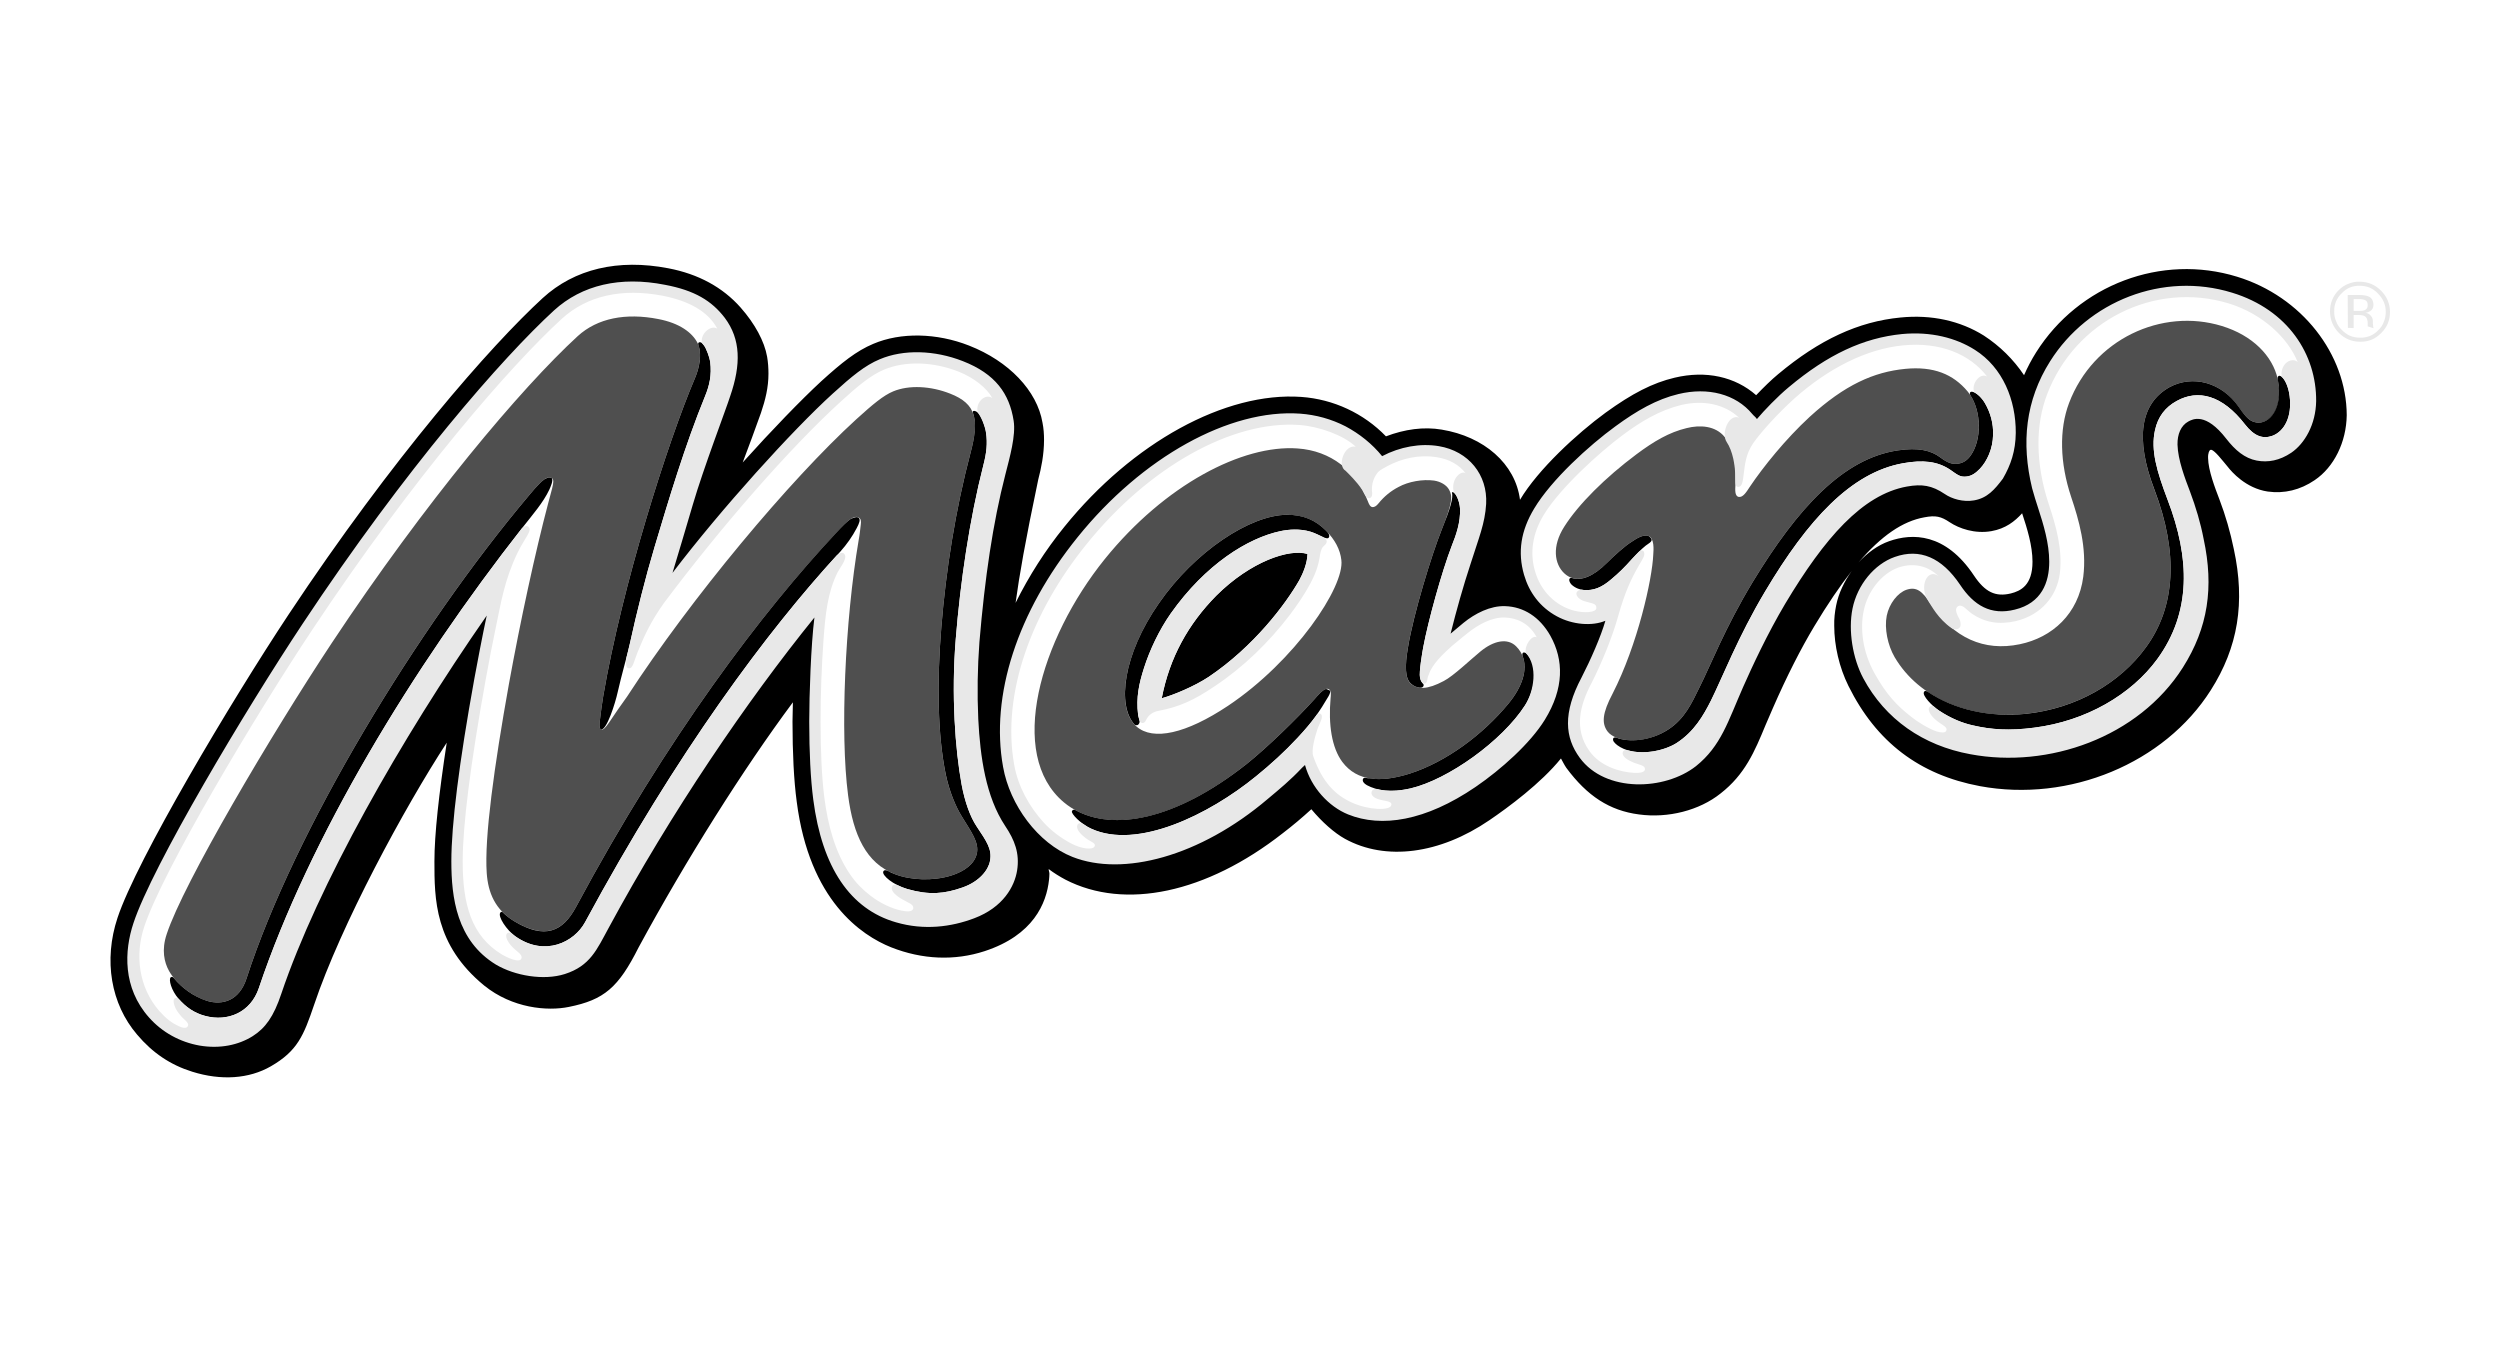 <svg width="130" height="70" viewBox="0 0 130 70" fill="none" xmlns="http://www.w3.org/2000/svg" xmlns:xlink="http://www.w3.org/1999/xlink">
	<desc>
			Created with Pixso.
	</desc>
	<defs>
		<clipPath id="clip2_480">
			<rect id="svgexport-22" width="130" height="70" fill="white" fill-opacity="0"/>
		</clipPath>
	</defs>
	<g clip-path="url(#clip2_480)">
		<path id="path" d="M118.46 19.82C118.46 19.78 118.45 19.74 118.44 19.7C118.17 18.51 117.14 17.44 115.53 16.95C112.42 16 108.85 17.63 107.59 20.96C107.07 22.34 107.11 24.07 107.7 25.84C108.1 27.03 108.52 28.47 108.33 29.99C108.08 31.92 106.72 33.15 105.03 33.5C103.16 33.89 101.58 33.17 100.4 31.41C99.96 30.74 99.66 30.49 99.13 30.67C98.68 30.83 98.24 31.38 98.11 32.02C97.98 32.68 98.16 33.55 98.52 34.17C99.8 36.35 102.49 37.41 105.33 37.12C107.98 36.84 110.25 35.51 111.59 33.66C113.14 31.54 113.28 28.75 112.03 25.47C111.01 22.79 111.3 20.98 112.82 20.13C114.01 19.49 115.52 19.86 116.42 21.18C116.82 21.75 117.02 21.92 117.34 21.97C117.98 22.07 118.74 21.33 118.46 19.82ZM81.34 27.39C80.69 28.41 80.83 29.33 81.34 29.81C81.88 30.32 82.66 30.17 83.56 29.27C83.92 28.91 84.49 28.39 84.85 28.17C85.06 28.03 85.44 27.77 85.72 27.87C86.03 27.99 85.99 28.58 85.97 28.83C85.92 30.12 85.15 33.54 83.86 36.06C83.31 37.1 83.29 37.61 83.58 38.02C84.02 38.63 85.57 38.71 86.74 37.94C87.61 37.38 87.98 36.54 88.36 35.77C88.94 34.63 89.68 32.68 91.15 30.25C93.48 26.42 95.84 23.84 98.69 23.42C99.74 23.26 100.41 23.42 100.89 23.78C101.26 24.06 101.51 24.16 101.83 24.11C102.11 24.07 102.31 23.92 102.48 23.68C103.1 22.79 103.02 21.2 102.32 20.36C101.56 19.45 100.54 19.04 99.08 19.18C97.44 19.34 95.93 20.01 94.11 21.67C92.84 22.84 91.68 24.29 91 25.3C90.8 25.61 90.63 25.87 90.42 25.84C90.2 25.81 90.23 25.46 90.24 25.23C90.29 24.24 90.18 23.32 89.68 22.72C89.2 22.13 88.39 22.09 87.71 22.26C86.79 22.48 86 22.95 85.1 23.62C83.48 24.83 82.08 26.22 81.34 27.39ZM69.8 39.62C70.58 40.66 71.85 40.69 73.3 40.23C75.2 39.62 77.1 38.21 78.43 36.6C79.33 35.51 79.59 34.36 78.84 33.61C78.39 33.16 77.67 33.31 76.98 33.88C76.49 34.28 75.57 35.16 75.08 35.41C74.22 35.87 73.71 35.86 73.36 35.55C73.07 35.29 73.04 34.66 73.22 33.63C73.5 31.94 74.44 28.86 74.97 27.54C75.55 26.1 75.53 25.79 75.35 25.46C75.21 25.21 74.9 25.04 74.57 24.99C73.98 24.91 73.24 25.04 72.73 25.32C72.32 25.53 71.97 25.82 71.68 26.18C71.57 26.32 71.46 26.38 71.36 26.37C71.24 26.35 71.18 26.2 71.13 26.07C70.52 24.48 69.2 23.44 67.48 23.32C64.61 23.11 60.57 25.21 57.45 29.07C54.08 33.25 52.35 39.23 55.32 41.72C57.21 43.3 60.69 43 64.81 39.74C65.9 38.87 67.45 37.36 68.36 36.35C68.57 36.12 68.91 35.68 69.13 35.86C69.24 35.95 69.2 36.19 69.19 36.31C69.07 37.68 69.25 38.88 69.8 39.62ZM59.1 37.78C58.04 36.86 58.35 34.14 60.25 31.39C62.13 28.66 65.03 26.78 66.91 26.77C67.75 26.77 68.41 27.04 68.96 27.6C69.41 28.06 69.69 28.57 69.75 29.12C69.93 30.51 67.33 34.38 63.86 36.7C61.67 38.16 59.96 38.53 59.1 37.78ZM49.18 40.28C48.76 38.22 48.71 35.52 48.95 32.61C49.19 29.65 49.69 26.48 50.47 23.54C50.93 21.82 50.77 21 49.41 20.47C48.4 20.07 47.27 20.01 46.45 20.35C45.94 20.56 45.39 21.02 44.53 21.8C41.08 24.95 35.95 31.08 32.61 36.22C32.28 36.67 31.97 37.13 31.66 37.59C31.5 37.82 31.37 37.96 31.28 37.94C31.16 37.92 31.16 37.71 31.2 37.41C31.26 36.92 31.29 36.68 31.37 36.19C32.35 30.47 34.71 23.01 36.14 19.66C36.41 19.03 36.5 18.3 36.28 17.85C36 17.29 35.33 16.8 34.23 16.59C32.54 16.26 31.07 16.54 30.04 17.48C27.1 20.18 22.12 26.09 17.25 33.44C14.1 38.2 9.53 45.94 8.67 48.57C8.39 49.4 8.54 50.04 8.79 50.49C9.18 51.18 9.95 51.79 10.75 52.04C11.59 52.3 12.45 52.02 12.82 50.88C15.32 43.16 21.71 32.64 27.5 25.77C27.75 25.47 27.87 25.33 28.07 25.13C28.3 24.9 28.51 24.76 28.69 24.86C28.81 24.92 28.78 25.12 28.71 25.4C28.61 25.8 28.61 25.76 28.5 26.19C27.84 28.69 27.06 32.28 26.46 35.59C25.7 39.83 25.18 43.58 25.31 45.4C25.38 46.42 25.75 47.31 26.75 47.91C28.34 48.85 29.26 48.45 29.95 47.17C34.72 38.27 39.66 31.79 43.47 27.73C43.83 27.32 44.03 27.14 44.2 27.01C44.41 26.87 44.55 26.85 44.65 26.91C44.76 26.97 44.79 27.08 44.76 27.28C44.71 27.67 44.72 27.71 44.65 28.09C43.94 32.27 43.68 38.14 44.1 41.35C44.37 43.44 45.05 44.88 46.52 45.45C47.36 45.78 48.52 45.82 49.46 45.53C50.16 45.31 50.66 44.93 50.79 44.41C50.94 43.82 50.49 43.24 50.01 42.45C49.69 41.93 49.37 41.16 49.18 40.28Z" fill="#4F4F4F" fill-opacity="1" fill-rule="evenodd"/>
		<path id="path" d="M28.56 25.47C28.62 25.34 28.79 24.97 28.69 24.86C28.63 24.83 28.55 24.82 28.49 24.84C28.42 24.86 28.36 24.9 28.3 24.93C28.22 24.99 28.14 25.06 28.07 25.13C27.87 25.33 27.75 25.47 27.5 25.77C21.71 32.64 15.32 43.16 12.82 50.88C12.45 52.02 11.59 52.3 10.75 52.04C10.08 51.82 9.48 51.4 9.03 50.85C8.98 50.8 8.94 50.78 8.88 50.82C8.75 50.92 8.91 51.51 9.29 51.94C9.66 52.36 10.09 52.68 10.69 52.83C11.84 53.13 13.03 52.65 13.46 51.38C16.1 43.54 21.48 34.68 27.19 27.41C27.69 26.77 28.25 26.13 28.56 25.47ZM69.17 35.92C69.12 35.9 68.99 35.82 68.94 35.83C68.75 35.89 68.51 36.18 68.36 36.35C67.45 37.36 65.9 38.87 64.81 39.74C61.08 42.68 57.88 43.21 55.91 42.12C55.84 42.1 55.77 42.09 55.74 42.19C55.69 42.3 56.18 42.84 56.76 43.1C59.14 44.18 62.84 42.38 65.31 40.37C66.07 39.75 66.8 39.09 67.47 38.37C68.29 37.49 68.62 36.99 69.08 36.21C69.16 36.07 69.18 35.98 69.17 35.92ZM74.97 27.54C74.44 28.86 73.5 31.94 73.22 33.64C73.04 34.66 73.07 35.29 73.37 35.55C73.5 35.67 73.65 35.74 73.83 35.76C73.96 35.77 74.02 35.71 74.03 35.64C74.04 35.53 73.9 35.53 73.84 35.23C73.78 34.97 73.96 33.91 74.01 33.65C74.26 32.31 74.96 29.76 75.5 28.36C75.7 27.86 75.96 27.16 75.92 26.43C75.9 26.04 75.67 25.53 75.5 25.6C75.58 25.89 75.42 26.43 74.97 27.54ZM103.22 20.97C102.98 20.55 102.58 20.29 102.46 20.39C102.42 20.43 102.43 20.48 102.45 20.54C103.03 21.41 103.06 22.85 102.48 23.68C102.31 23.92 102.11 24.07 101.83 24.11C101.51 24.16 101.26 24.06 100.89 23.78C100.41 23.42 99.74 23.26 98.69 23.42C95.84 23.84 93.48 26.42 91.15 30.25C89.68 32.68 88.94 34.63 88.36 35.77C87.98 36.54 87.61 37.38 86.74 37.94C85.83 38.53 84.7 38.62 84.03 38.35C83.96 38.34 83.91 38.35 83.89 38.39C83.84 38.52 83.95 38.63 84.1 38.75C84.89 39.34 86.34 39.16 87.16 38.65C88.1 38.05 88.58 37.2 88.97 36.43C89.54 35.29 90.38 33.11 91.79 30.75C94.01 27.02 96.25 24.58 98.95 24.09C100 23.9 100.75 23.99 101.4 24.42C101.78 24.68 101.91 24.82 102.26 24.78C102.54 24.75 102.76 24.58 102.96 24.37C103.32 23.99 103.63 23.34 103.64 22.61C103.66 22.03 103.51 21.47 103.22 20.97ZM59.19 37.68C59.34 37.53 59.2 37.38 59.18 37.16C59.07 36.27 59.23 35.54 59.49 34.73C59.78 33.82 60.27 32.77 60.88 31.9C62.69 29.34 64.89 27.98 66.58 27.62C67.01 27.53 67.58 27.48 68.15 27.65C68.63 27.8 68.98 28.09 69.09 27.96C69.15 27.89 69.12 27.8 69.06 27.71C69.03 27.67 69 27.64 68.96 27.6C68.41 27.04 67.75 26.76 66.91 26.77C65.03 26.78 62.13 28.66 60.25 31.39C58.4 34.06 58.07 36.69 59.01 37.69C59.08 37.72 59.15 37.72 59.19 37.68ZM116.33 14.39C112.4 13.18 108.1 14.8 105.88 18.32C105.64 18.7 105.43 19.1 105.25 19.51C104.7 18.69 103.99 17.99 103.16 17.45C101.93 16.68 100.44 16.35 98.83 16.51C96.64 16.72 94.61 17.66 92.46 19.46C92.12 19.74 91.71 20.14 91.32 20.55C90.23 19.59 88.71 19.25 87.08 19.64C85.94 19.91 84.87 20.46 83.49 21.46C82.01 22.54 79.98 24.41 79.04 25.99C78.8 24.11 77.16 22.7 74.97 22.34C74.04 22.18 73.04 22.32 72.07 22.69C70.91 21.49 69.34 20.76 67.67 20.64C63.72 20.36 58.89 23.01 55.35 27.39C54.36 28.61 53.51 29.94 52.81 31.35C53.01 29.9 53.3 28.21 53.99 24.93C54.14 24.36 54.29 23.64 54.29 22.87C54.29 22.58 54.27 22.28 54.21 21.98C53.93 20.32 52.46 18.78 50.39 17.97C48.71 17.31 46.84 17.27 45.41 17.88C44.53 18.25 43.78 18.85 42.71 19.82C41.65 20.8 40.15 22.35 38.62 24.05C38.95 23.19 39.26 22.33 39.57 21.47C39.8 20.79 39.96 20.15 39.96 19.43C39.96 19.14 39.94 18.84 39.89 18.55C39.75 17.75 39.26 16.84 38.51 15.99C37.58 14.94 36.32 14.25 34.75 13.95C32.14 13.45 29.88 13.98 28.22 15.5C25.52 17.98 20.43 23.78 15.01 31.95C12.01 36.48 7.11 44.71 6.11 47.73C5.38 49.93 5.76 52.2 7.13 53.8C7.93 54.75 8.87 55.38 10 55.73C11.5 56.2 12.95 56.1 14.08 55.45C15.47 54.65 15.79 53.85 16.33 52.26C17.73 48.09 21.03 42 23.23 38.62C22.82 41.3 22.59 43.4 22.59 44.79C22.59 46.73 22.59 49.13 25.18 51.25C26.64 52.43 28.46 52.59 29.58 52.36C31.42 51.99 32.16 51.35 33.21 49.26C35.7 44.67 38.65 39.99 41.23 36.52L41.21 37.52C41.21 39.14 41.28 40.58 41.43 41.69C42.09 46.83 44.79 48.64 46.34 49.26C47.96 49.9 49.64 49.97 51.2 49.46C53.73 48.63 54.42 46.98 54.55 45.74C54.56 45.64 54.57 45.54 54.57 45.43C54.57 45.35 54.53 45.27 54.53 45.19C54.81 45.4 55.1 45.58 55.4 45.74C58.5 47.34 62.73 46.44 66.7 43.33C67.21 42.94 67.71 42.52 68.19 42.08C68.74 42.74 69.38 43.31 69.94 43.62C72.05 44.78 74.86 44.42 77.45 42.65C78.42 41.99 80.13 40.73 81.17 39.44C81.26 39.6 81.34 39.77 81.45 39.93C82.54 41.4 83.7 42.15 85.22 42.35C86.74 42.56 88.37 42.14 89.47 41.26C90.74 40.27 91.24 39.08 91.81 37.7L92.19 36.82C92.92 35.15 93.65 33.72 94.34 32.57C95.03 31.42 95.67 30.48 96.29 29.69C95.91 30.23 95.61 30.83 95.48 31.48C95.41 31.83 95.37 32.18 95.38 32.54C95.38 33.57 95.64 34.7 96.12 35.67C97.57 38.59 99.81 40.29 102.96 40.88C107.61 41.74 112.55 39.69 114.96 35.89C116.38 33.66 116.76 31.33 116.16 28.56C115.98 27.68 115.73 26.81 115.41 25.97C115.18 25.37 114.83 24.46 114.82 23.82C114.81 23.55 114.89 23.42 114.93 23.4C114.96 23.38 115.04 23.34 115.37 23.71C115.37 23.7 115.84 24.27 115.84 24.27C116.04 24.53 116.78 25.39 117.92 25.56C118.78 25.68 119.61 25.48 120.36 24.97C121.37 24.29 122.01 22.99 122.03 21.59C122.02 18.42 119.69 15.42 116.33 14.39ZM76.99 26.18C76.95 26.98 76.75 27.59 76.44 28.51L76.21 29.21C75.81 30.42 75.46 31.65 75.16 32.89L74.95 33.72L76.28 32.61C76.93 32.08 77.66 31.78 78.26 31.8C79.14 31.83 79.87 32.32 80.37 33.2C81.08 34.46 80.98 35.84 80.09 37.29C79.31 38.55 77.76 39.87 76.57 40.68C74.21 42.3 71.95 42.8 70.21 42.09C69.24 41.69 68.42 40.76 68.13 39.71L68 39.25L67.51 39.72C66.98 40.29 66.49 40.7 65.97 41.14L65.75 41.33C62.45 44.14 58.48 45.33 55.87 44.3C54.23 43.65 52.78 41.77 52.43 39.83C51.78 36.2 53.17 31.93 56.25 28.11C59.55 24.02 64.01 21.53 67.59 21.79C68.37 21.84 69.14 22.06 69.83 22.42C70.53 22.78 71.14 23.29 71.63 23.9L71.78 24.08L72 23.97C72.88 23.51 73.89 23.33 74.78 23.48C76.18 23.71 77.07 24.8 76.99 26.18ZM91.34 22.2L91.57 21.97C92.07 21.39 92.62 20.84 93.2 20.34C95.17 18.7 96.99 17.84 98.94 17.66C100.29 17.53 101.54 17.79 102.54 18.43C103.76 19.2 104.5 20.67 104.53 22.37L104.5 23.02C104.44 23.61 104.25 24.15 103.9 24.75C103.52 25.25 103.19 25.64 102.61 25.74C102.11 25.83 101.59 25.66 101.29 25.46C100.57 24.98 100 24.86 99.11 25.02C96.94 25.41 94.93 27.33 92.6 31.23C91.89 32.43 91.14 33.91 90.39 35.62L90 36.51C89.45 37.84 89.04 38.8 88.01 39.61C87.16 40.29 85.83 40.62 84.62 40.46C83.94 40.37 83.01 40.09 82.38 39.24C81.6 38.18 81.64 36.98 82.5 35.36C82.96 34.46 83.52 33.19 83.75 32.36L83.91 31.8L83.37 32.02C82.75 32.28 81.82 32.19 81.1 31.81C80.33 31.39 79.78 30.7 79.53 29.82C79.21 28.71 79.37 27.68 80.03 26.58C80.89 25.15 82.78 23.41 84.17 22.39C85.42 21.49 86.37 21 87.35 20.76C88.8 20.42 90.12 20.77 90.9 21.71L91.03 21.84L91.34 22.2ZM113.65 21.67C113.19 21.93 112.94 22.46 112.95 23.13C112.96 23.97 113.35 24.99 113.61 25.66C113.91 26.45 114.15 27.26 114.32 28.08C114.85 30.58 114.53 32.58 113.27 34.56C111.13 37.92 106.71 39.73 102.51 38.95C100.08 38.5 98.22 37.18 97.14 35.13C96.61 34.14 96.39 32.76 96.6 31.71C96.84 30.56 97.65 29.57 98.62 29.23C99.8 28.81 100.81 29.25 101.68 30.56C102.53 31.83 103.56 32.29 104.83 31.98C106.15 31.65 106.84 30.7 106.84 29.21C106.84 28.2 106.53 27.19 106.24 26.32L105.94 25.32C105.36 22.91 105.66 20.81 106.85 18.93C108.8 15.85 112.55 14.44 115.98 15.49C118.59 16.29 120.18 18.34 120.15 20.86C120.14 21.88 119.69 22.84 118.99 23.31C118.48 23.66 117.94 23.78 117.41 23.68C116.89 23.58 116.47 23.27 115.99 22.65C115.18 21.59 114.39 21.27 113.65 21.67ZM42.13 31.93C38.27 36.7 34.46 42.46 31.39 48.14L31.24 48.42C30.74 49.36 30.38 50.04 29.28 50.38C28.3 50.69 26.9 50.49 25.94 49.91C24 48.74 23.75 46.56 23.75 44.79C23.75 42.91 24.15 39.72 24.95 35.32L25.58 32.07L25.07 31.85C20.22 38.81 16.12 46.37 14.36 51.58C14 52.67 13.61 53.24 12.99 53.64C12.28 54.1 11.37 54.26 10.43 54.09C9.47 53.93 8.6 53.45 7.96 52.73C6.51 51.1 6.87 49.12 7.21 48.09C8.17 45.16 13.01 37.07 15.97 32.59C21.33 24.51 26.34 18.79 29.01 16.35C30.38 15.09 32.29 14.65 34.52 15.08C35.94 15.36 36.79 15.83 37.46 16.71C38.2 17.68 38.27 18.85 37.7 20.51L37.24 21.82C36.77 23.11 36.13 24.87 35.76 26.15L35.09 28.42L34.7 29.71L35.2 29.96C37.56 26.86 41.28 22.69 43.49 20.68C44.46 19.79 45.13 19.25 45.85 18.94C47.02 18.45 48.56 18.49 49.97 19.05C51.45 19.63 52.21 20.51 52.43 21.92C52.44 22.02 52.45 22.13 52.45 22.24C52.45 22.87 52.24 23.68 52.07 24.36L52.01 24.6C51.39 27.03 50.94 29.9 50.65 33.37C50.54 34.71 50.52 36.06 50.59 37.4C50.68 39.18 50.92 41.43 52.04 43.11C52.45 43.74 52.64 44.26 52.64 44.81C52.64 44.95 52.63 45.08 52.61 45.22C52.56 45.59 52.24 46.85 50.56 47.49C49.65 47.83 48.24 48.15 46.67 47.69C44.39 47.03 43.01 44.96 42.57 41.55C42.43 40.48 42.36 39.09 42.36 37.52C42.36 36.17 42.45 33.56 42.63 32.14L42.75 31.17L42.13 31.93ZM100.07 26.9C100.65 26.79 100.93 26.85 101.39 27.16C101.87 27.48 102.69 27.77 103.55 27.62C104.29 27.49 104.77 27.11 105.15 26.69C105.41 27.48 105.69 28.37 105.69 29.21C105.69 30.43 105.08 30.73 104.56 30.86C103.76 31.05 103.22 30.79 102.64 29.92C101.16 27.7 99.43 27.72 98.24 28.14C97.64 28.35 97.1 28.75 96.64 29.25C97.83 27.86 98.94 27.1 100.07 26.9ZM50.79 42.98C50.45 42.47 50.17 41.69 50.01 40.8C49.67 38.98 49.46 36.13 49.7 33.22C49.94 30.26 50.41 27.03 51.14 24.17C51.3 23.55 51.36 23.06 51.28 22.5C51.22 22.14 51.05 21.68 50.88 21.49C50.74 21.34 50.55 21.32 50.59 21.46C50.6 21.52 50.63 21.56 50.64 21.62C50.76 22.1 50.69 22.72 50.47 23.54C49.69 26.48 49.19 29.65 48.95 32.61C48.71 35.52 48.76 38.22 49.18 40.27C49.37 41.16 49.69 41.93 50.01 42.45C50.49 43.24 50.94 43.82 50.79 44.41C50.66 44.93 50.16 45.31 49.46 45.53C48.52 45.82 47.36 45.78 46.52 45.45C46.39 45.4 46.28 45.35 46.16 45.28C46.06 45.24 45.97 45.23 45.93 45.32C45.85 45.52 46.45 46.02 47.18 46.23C48.33 46.56 49.11 46.48 50.05 46.15C50.94 45.84 51.4 45.23 51.48 44.77C51.6 44.17 51.31 43.76 50.79 42.98ZM79.42 34.03C79.29 33.88 79.12 33.89 79.17 34.1C79.46 34.82 79.15 35.73 78.43 36.6C77.1 38.21 75.2 39.62 73.3 40.23C72.53 40.47 71.82 40.58 71.21 40.47C71.15 40.47 71.09 40.47 71.03 40.45C70.93 40.42 70.88 40.48 70.87 40.52C70.84 40.63 70.92 40.74 71.08 40.83C71.6 41.11 72.34 41.23 73.34 41C75.31 40.54 78.12 38.52 79.3 36.68C79.79 35.92 80.04 34.7 79.42 34.03ZM84.87 29.06C85.09 28.82 85.32 28.58 85.58 28.37C85.68 28.29 85.93 28.17 85.88 28.04C85.85 27.98 85.78 27.9 85.72 27.87C85.44 27.77 85.06 28.03 84.85 28.17C84.49 28.39 83.92 28.91 83.56 29.27C82.85 29.98 82.22 30.22 81.72 30.05C81.54 30.04 81.58 30.26 81.73 30.41C81.93 30.59 82.18 30.67 82.36 30.68C82.86 30.72 83.28 30.56 83.79 30.12C84.18 29.79 84.45 29.53 84.87 29.06ZM36.14 19.66C34.71 23.01 32.35 30.47 31.37 36.19C31.29 36.68 31.26 36.92 31.2 37.41C31.16 37.69 31.16 37.89 31.26 37.94C31.56 37.94 31.99 36.58 32.12 35.99C32.33 35.06 32.57 34.27 32.75 33.48C33.11 31.84 33.56 30.04 34.04 28.43C34.76 26.03 35.6 23.2 36.68 20.56C36.88 20.06 37.02 19.52 36.93 18.81C36.9 18.59 36.73 18.13 36.62 17.98C36.58 17.92 36.45 17.74 36.34 17.81C36.28 17.84 36.31 17.93 36.34 18.01C36.48 18.46 36.38 19.1 36.14 19.66ZM119.06 20.59C119.01 20.17 118.84 19.73 118.63 19.58C118.57 19.54 118.52 19.53 118.49 19.55C118.42 19.59 118.43 19.67 118.45 19.77C118.73 21.28 117.98 22.07 117.34 21.97C117.02 21.92 116.82 21.75 116.43 21.18C115.52 19.86 114.01 19.49 112.82 20.13C111.3 20.98 111.01 22.79 112.03 25.46C113.28 28.75 113.14 31.54 111.59 33.66C110.25 35.51 107.98 36.84 105.34 37.12C103.45 37.31 101.62 36.9 100.24 35.97C100.16 35.93 100.09 35.9 100.05 35.98C99.93 36.16 100.48 36.72 100.83 36.95C101.46 37.37 102.08 37.61 102.59 37.72C103.54 37.94 104.48 38.01 105.77 37.84C108.47 37.5 110.83 36.12 112.18 34.27C113.96 31.83 113.88 29.03 112.72 26C112.15 24.5 111.83 23.4 112.06 22.37C112.21 21.67 112.6 21.17 113.19 20.85C114.29 20.24 115.55 20.53 116.74 22.07C117.23 22.69 117.67 22.84 118.17 22.66C118.77 22.43 119.2 21.7 119.06 20.59ZM63.25 30.97C61.79 32.45 60.82 34.19 60.41 36.31C61 36.15 62.1 35.7 62.85 35.2C65.2 33.62 66.86 31.41 67.57 30.16C67.75 29.83 67.98 29.29 67.99 28.81C67.05 28.52 65.04 29.19 63.25 30.97ZM44.65 26.92C44.62 26.9 44.57 26.89 44.52 26.89C44.45 26.9 44.3 26.95 44.2 27.01C44.03 27.14 43.83 27.32 43.46 27.73C39.66 31.79 34.72 38.27 29.95 47.17C29.26 48.45 28.34 48.86 26.75 47.91C26.52 47.77 26.31 47.61 26.13 47.43C26.1 47.41 26.06 47.41 26.02 47.45C25.86 47.65 26.36 48.38 26.8 48.69C28.33 49.77 29.86 48.99 30.42 47.96C35.24 39.04 39.98 32.7 43.7 28.68C44.03 28.31 44.32 27.9 44.55 27.46C44.68 27.21 44.76 27.02 44.65 26.92Z" fill="#000000" fill-opacity="1" fill-rule="evenodd"/>
		<path id="path" d="M52.27 42.95C51.26 41.43 50.97 39.36 50.87 37.39C50.81 36.06 50.83 34.72 50.93 33.39C51.21 30.06 51.63 27.19 52.28 24.67C52.51 23.77 52.83 22.64 52.71 21.88C52.49 20.47 51.76 19.44 50.07 18.78C48.59 18.2 46.98 18.16 45.75 18.68C44.98 19 44.3 19.56 43.3 20.47C41.2 22.38 37.51 26.45 34.97 29.79C35.27 28.78 35.66 27.51 36.03 26.23C36.58 24.35 37.74 21.32 37.97 20.6C38.54 18.95 38.52 17.64 37.69 16.53C37.01 15.64 36.12 15.1 34.58 14.81C32.25 14.35 30.26 14.82 28.81 16.14C26.14 18.59 21.11 24.33 15.74 32.43C12.76 36.92 7.91 45.05 6.94 48C6.46 49.44 6.37 51.36 7.75 52.91C8.43 53.68 9.36 54.19 10.38 54.37C11.44 54.55 12.41 54.34 13.14 53.88C13.8 53.46 14.23 52.87 14.63 51.67C16.52 46.07 20.82 38.46 25.31 32.01C25.1 32.98 24.78 34.66 24.67 35.27C23.87 39.68 23.47 42.89 23.47 44.79C23.47 46.66 23.74 48.91 25.79 50.16C26.77 50.74 28.27 51 29.37 50.65C30.69 50.23 31.04 49.37 31.64 48.27C34.91 42.22 38.83 36.46 42.35 32.11C42.17 33.53 42.08 36.15 42.08 37.52C42.08 39.11 42.15 40.51 42.29 41.58C42.75 45.12 44.22 47.28 46.59 47.96C48.06 48.39 49.47 48.2 50.66 47.75C52.17 47.18 52.76 46.09 52.89 45.26C53.03 44.37 52.76 43.68 52.27 42.95ZM51.48 44.77C51.4 45.23 50.94 45.84 50.05 46.15C49.11 46.48 48.33 46.56 47.18 46.23C46.99 46.17 46.81 46.1 46.64 46.01C46.53 46 46.43 46.01 46.4 46.07C46.29 46.28 46.5 46.5 46.81 46.7C47.25 46.97 47.52 47.01 47.49 47.24C47.44 47.44 47.14 47.4 46.87 47.35C46.35 47.24 45.78 46.97 45.27 46.58C44.84 46.25 44.5 45.9 44.2 45.46C43.41 44.3 43.05 42.88 42.87 41.51C42.73 40.42 42.67 39.04 42.67 37.53C42.67 36.12 42.72 34.71 42.82 33.31C42.92 31.91 43.04 30.79 43.56 29.75C43.72 29.45 44.12 28.99 43.88 28.78C43.79 28.7 43.65 28.77 43.51 28.88C39.82 32.92 35.16 39.19 30.42 47.96C29.86 48.99 28.33 49.77 26.8 48.69C26.74 48.65 26.68 48.6 26.63 48.55C26.5 48.48 26.38 48.46 26.33 48.6C26.28 48.78 26.46 49.03 26.55 49.14C26.82 49.47 27.17 49.6 27.12 49.82C27.05 50.13 26.31 49.76 26.11 49.64C24.5 48.67 24.06 47.01 24.06 44.79C24.06 42.93 24.46 39.76 25.25 35.37C25.42 34.42 25.62 33.39 25.82 32.44C26.03 31.45 26.23 30.15 26.91 28.75C27.28 27.97 27.75 27.54 27.44 27.37C27.36 27.33 27.25 27.37 27.14 27.47C21.45 34.73 16.09 43.56 13.46 51.38C13.03 52.66 11.84 53.14 10.69 52.84C10.09 52.68 9.66 52.36 9.29 51.94C9.23 51.9 9.16 51.87 9.09 51.91C9 51.97 9.02 52.14 9.07 52.28C9.16 52.54 9.25 52.63 9.4 52.82C9.55 53.01 9.83 53.17 9.78 53.33C9.72 53.53 9.44 53.43 9.29 53.36C8.93 53.19 8.66 52.99 8.29 52.58C7.19 51.32 7.02 49.63 7.5 48.19C8.46 45.28 13.27 37.22 16.23 32.76C21.58 24.7 26.57 19 29.21 16.58C30.52 15.38 32.33 14.97 34.47 15.38C35.82 15.65 36.82 16.19 37.3 17.09C36.92 16.86 36.36 17.44 36.52 17.86C36.56 17.9 36.6 17.95 36.62 17.98C36.73 18.13 36.9 18.59 36.93 18.81C37.02 19.52 36.88 20.07 36.68 20.56C35.6 23.2 34.76 26.03 34.04 28.44C33.56 30.04 33.11 31.85 32.75 33.48C32.7 33.72 32.63 33.97 32.57 34.21C32.53 34.55 32.56 34.73 32.68 34.75C32.93 34.79 32.94 34.4 33.24 33.71C33.51 33.05 33.86 32.29 34.53 31.35C37.51 27.38 41.03 23.34 43.7 20.9C44.65 20.03 45.29 19.51 45.97 19.22C47.07 18.76 48.52 18.8 49.86 19.33C50.64 19.64 51.32 20.18 51.6 20.7C51.26 20.44 50.71 20.9 50.84 21.45C51 21.64 51.22 22.14 51.27 22.5C51.35 23.06 51.3 23.55 51.14 24.17C50.41 27.03 49.94 30.26 49.7 33.22C49.46 36.13 49.67 38.98 50 40.8C50.17 41.69 50.45 42.48 50.79 42.98C51.31 43.76 51.6 44.17 51.48 44.77ZM80.62 33.06C80.06 32.07 79.22 31.55 78.27 31.52C77.5 31.49 76.7 31.9 76.1 32.39L75.43 32.95C75.74 31.72 76.08 30.5 76.48 29.29C76.89 27.99 77.22 27.23 77.28 26.2C77.36 24.69 76.37 23.46 74.82 23.2C73.86 23.04 72.8 23.23 71.87 23.72C71.35 23.08 70.7 22.56 69.97 22.17C69.23 21.79 68.43 21.57 67.61 21.51C63.94 21.25 59.39 23.77 56.03 27.94C52.9 31.82 51.49 36.17 52.16 39.88C52.51 41.86 53.97 43.85 55.77 44.56C58.38 45.59 62.38 44.56 65.93 41.54C66.55 41.02 67.1 40.57 67.71 39.92L67.86 39.78C68.18 40.95 69.09 41.94 70.1 42.35C71.83 43.05 74.12 42.7 76.73 40.92C78.06 40.01 79.57 38.66 80.33 37.43C81.34 35.79 81.32 34.32 80.62 33.06ZM79.35 33.96C79.97 34.64 79.78 35.92 79.3 36.68C78.12 38.52 75.31 40.54 73.34 41C72.63 41.16 72.06 41.15 71.6 41.03C71.51 41.03 71.43 41.03 71.38 41.08C71.25 41.21 71.31 41.43 71.62 41.54C71.96 41.67 72.4 41.63 72.35 41.86C72.3 42.17 71.16 42.13 70.29 41.73C69.44 41.34 68.77 40.69 68.29 39.33C68.18 39.02 68.36 38.37 68.5 37.94C68.55 37.78 68.63 37.64 68.7 37.45C68.75 37.33 68.76 37.17 68.67 37.12C68.61 37.08 68.54 37.1 68.48 37.16C68.22 37.52 67.92 37.89 67.47 38.37C66.8 39.09 66.07 39.76 65.31 40.37C62.84 42.39 59.14 44.18 56.76 43.1C56.6 43.03 56.46 42.94 56.32 42.84C56.21 42.8 56.12 42.78 56.05 42.86C55.99 42.93 55.98 43.08 56.12 43.26C56.55 43.8 57.02 43.77 56.92 44.01C56.83 44.21 56.24 44.15 55.68 43.85C55.16 43.57 54.69 43.22 54.29 42.79C53.52 41.95 52.94 40.9 52.74 39.78C52.07 36.05 53.66 31.81 56.49 28.31C59.73 24.28 64.08 21.85 67.57 22.1C68.58 22.17 69.87 22.63 70.5 23.23C69.9 23.1 69.52 24.22 69.97 24.48C70.14 24.65 70.54 25.03 70.83 25.47C71.05 25.88 71.06 25.92 71.24 25.9C71.36 25.82 71.37 25.73 71.34 25.51C71.31 24.95 71.62 24.58 71.7 24.51C71.79 24.43 71.99 24.32 72.14 24.24C72.89 23.84 73.79 23.62 74.74 23.78C75.37 23.88 75.89 24.18 76.22 24.62C76.02 24.42 75.41 24.88 75.6 25.62C75.75 25.72 75.9 26.12 75.92 26.43C75.96 27.16 75.7 27.86 75.5 28.36C74.96 29.76 74.26 32.32 74.01 33.65C73.96 33.91 73.78 34.97 73.84 35.23C73.85 35.34 73.9 35.44 73.97 35.52C74.01 35.55 74.06 35.55 74.11 35.54C74.25 35.48 74.19 35.28 74.3 35.07C74.48 34.52 75.07 33.98 75.5 33.59C75.89 33.26 76.28 32.95 76.28 32.95C76.88 32.46 77.59 32.09 78.25 32.11C78.83 32.13 79.5 32.37 79.91 33.14C79.66 32.99 79.24 33.59 79.35 33.96ZM104.82 22.51C104.83 20.81 104.15 19.11 102.69 18.19C101.71 17.57 100.41 17.23 98.91 17.37C96.9 17.57 95.05 18.43 93.02 20.13C92.44 20.61 91.74 21.34 91.36 21.79C91.28 21.67 91.21 21.64 91.12 21.53C90.26 20.49 88.81 20.12 87.28 20.49C86.15 20.76 85.12 21.35 84 22.17C82.64 23.16 80.68 24.94 79.78 26.44C79.08 27.6 78.91 28.71 79.25 29.89C79.51 30.79 80.07 31.57 80.96 32.05C81.77 32.49 82.79 32.57 83.48 32.28C83.25 33.09 82.7 34.34 82.24 35.23C81.26 37.08 81.37 38.35 82.15 39.41C83.49 41.23 86.57 41.11 88.19 39.84C89.5 38.79 89.86 37.5 90.64 35.73C91.1 34.69 91.9 32.96 92.84 31.38C94.87 27.99 96.84 25.72 99.16 25.3C99.95 25.16 100.46 25.24 101.13 25.69C101.49 25.94 102.09 26.12 102.65 26.02C103.34 25.9 103.72 25.46 104.15 24.89C104.56 24.18 104.81 23.46 104.82 22.51ZM102.96 24.37C102.76 24.58 102.54 24.75 102.26 24.78C101.91 24.82 101.78 24.68 101.4 24.42C100.75 23.99 100 23.9 98.95 24.09C96.25 24.58 94.01 27.02 91.79 30.75C90.38 33.11 89.54 35.29 88.97 36.43C88.58 37.2 88.1 38.05 87.17 38.65C86.51 39.05 85.47 39.25 84.67 39.02C84.54 38.99 84.41 38.99 84.38 39.13C84.34 39.35 84.65 39.53 84.96 39.66C85.25 39.77 85.54 39.8 85.54 39.99C85.54 40.17 85.26 40.2 84.98 40.19C84.24 40.15 83.21 39.85 82.64 39.04C81.85 37.92 82.13 36.7 82.77 35.5C83.26 34.53 83.84 33.15 84.15 32.02C84.5 30.78 84.82 30.1 85.23 29.39C85.4 29.09 85.57 28.88 85.48 28.69C85.43 28.59 85.33 28.61 85.23 28.69C85.1 28.81 84.99 28.93 84.87 29.06C84.54 29.44 84.18 29.8 83.79 30.12C83.28 30.56 82.86 30.72 82.36 30.68C82.32 30.68 82.28 30.67 82.25 30.66C81.8 30.71 81.94 31.12 82.38 31.26C82.8 31.39 83.03 31.37 83.01 31.63C82.99 31.85 82.4 31.89 81.87 31.76C80.87 31.5 80.11 30.72 79.82 29.7C79.55 28.78 79.67 27.75 80.29 26.75C81.14 25.36 83.19 23.51 84.36 22.64C85.32 21.92 86.29 21.34 87.42 21.06C88.6 20.78 89.7 21.03 90.43 21.72C89.9 21.5 89.48 22.53 89.79 22.99C90.09 23.43 90.25 24.22 90.23 24.87C90.23 25.23 90.28 25.32 90.39 25.32C90.59 25.32 90.63 25.02 90.67 24.68C90.74 24.12 90.78 23.62 91.17 23.04C91.61 22.42 92.46 21.49 93.31 20.72C95.07 19.15 97.07 18.14 98.96 17.96C100.88 17.77 102.43 18.41 103.33 19.58C102.97 19.36 102.49 19.95 102.66 20.4C102.83 20.48 103.06 20.69 103.22 20.97C103.51 21.47 103.66 22.03 103.64 22.61C103.63 23.34 103.32 23.99 102.96 24.37ZM116.07 15.22C112.47 14.11 108.58 15.66 106.61 18.78C105.32 20.82 105.1 23.03 105.67 25.39C105.77 25.76 105.88 26.1 105.98 26.41C106.26 27.27 106.56 28.25 106.56 29.21C106.56 30.28 106.17 31.36 104.77 31.7C103.53 32.01 102.64 31.49 101.92 30.4C100.97 28.99 99.83 28.5 98.53 28.96C97.47 29.33 96.58 30.41 96.33 31.65C96.1 32.79 96.34 34.24 96.89 35.27C98.03 37.4 100 38.77 102.46 39.22C106.51 39.98 111.2 38.35 113.51 34.71C114.82 32.64 115.13 30.54 114.59 28.03C114.43 27.19 114.18 26.36 113.88 25.56C113.62 24.88 113.25 23.91 113.23 23.12C113.22 22.58 113.41 22.13 113.79 21.92C114.01 21.8 114.69 21.42 115.77 22.82C116.23 23.41 116.72 23.83 117.35 23.95C117.94 24.06 118.54 23.95 119.15 23.54C119.85 23.06 120.42 22.07 120.44 20.86C120.46 18.44 118.98 16.11 116.07 15.22ZM118.84 18.91C118.66 19.11 118.62 19.35 118.64 19.59C118.84 19.74 119.01 20.18 119.06 20.59C119.2 21.7 118.77 22.43 118.17 22.66C117.67 22.84 117.22 22.69 116.74 22.07C115.55 20.53 114.29 20.24 113.19 20.85C112.6 21.17 112.21 21.67 112.06 22.37C111.83 23.4 112.15 24.5 112.72 26C113.88 29.03 113.95 31.83 112.18 34.27C110.83 36.12 108.47 37.5 105.77 37.84C104.48 38.01 103.54 37.94 102.59 37.72C102.08 37.61 101.46 37.37 100.83 36.95C100.73 36.88 100.64 36.81 100.55 36.73C100.48 36.7 100.4 36.7 100.34 36.76C100.22 36.88 100.35 37.16 100.63 37.41C100.98 37.72 101.31 37.79 101.2 38.01C101.15 38.12 100.91 38.1 100.69 38.03C100.28 37.89 99.7 37.53 99.38 37.27C98.66 36.71 98.09 36.12 97.48 35.02C96.85 33.89 96.72 32.7 96.91 31.77C97.12 30.73 97.85 29.82 98.72 29.51C99.55 29.23 100.3 29.46 100.8 29.96C100.25 29.53 99.75 30.47 100.28 31.27C100.44 31.5 100.77 32.17 101.49 32.67C101.6 32.75 101.87 32.76 101.94 32.57C101.97 32.46 101.94 32.27 101.88 32.17C101.76 31.97 101.68 31.74 101.73 31.63C101.8 31.47 101.96 31.45 102.14 31.58C102.19 31.63 102.47 31.86 102.52 31.9C103.18 32.36 103.93 32.5 104.81 32.3C106.17 31.98 106.96 30.97 107.11 29.83C107.27 28.58 106.9 27.31 106.54 26.23C106.19 25.18 106.01 24.13 106 23.14C105.99 22.18 106.15 21.3 106.44 20.53C107.89 16.68 112.04 14.6 115.9 15.78C117.68 16.33 118.99 17.6 119.48 18.83C119.35 18.69 119.06 18.68 118.84 18.91ZM66.58 27.62C64.89 27.98 62.69 29.34 60.88 31.9C60.27 32.77 59.78 33.82 59.49 34.73C59.23 35.54 59.07 36.27 59.18 37.16L59.22 37.33C59.23 37.37 59.24 37.42 59.25 37.46C59.34 37.67 59.52 37.62 59.59 37.45C59.72 37.16 59.99 37.01 60.22 36.97C61.33 36.76 62.09 36.41 63.17 35.68C64.66 34.69 65.97 33.41 67.06 31.99C67.45 31.47 67.83 30.92 68.14 30.34C68.49 29.68 68.58 29.24 68.62 28.99C68.65 28.8 68.68 28.55 68.81 28.42C68.9 28.33 68.96 28.29 68.98 28.21C69.01 28.11 68.97 28.03 68.76 27.91C68.6 27.84 68.38 27.72 68.15 27.65C67.58 27.48 67.01 27.53 66.58 27.62ZM67.57 30.16C66.86 31.41 65.2 33.62 62.85 35.2C62.1 35.69 61 36.15 60.41 36.31C60.82 34.19 61.79 32.45 63.25 30.97C65.04 29.19 67.05 28.52 67.99 28.8C67.98 29.29 67.75 29.83 67.57 30.16ZM123.66 15.27C123.92 15.53 124.06 15.85 124.06 16.21C124.06 16.39 124.03 16.57 123.96 16.73C123.9 16.9 123.8 17.05 123.67 17.17C123.55 17.3 123.4 17.4 123.24 17.47C123.07 17.53 122.9 17.57 122.72 17.56C122.54 17.56 122.37 17.53 122.2 17.46C122.04 17.39 121.89 17.28 121.77 17.15C121.64 17.03 121.54 16.88 121.48 16.71C121.41 16.55 121.37 16.37 121.38 16.19C121.37 16.02 121.41 15.84 121.47 15.68C121.54 15.52 121.64 15.37 121.77 15.25C122.02 14.98 122.34 14.85 122.71 14.86C122.89 14.86 123.06 14.89 123.23 14.96C123.39 15.03 123.54 15.14 123.66 15.27ZM123.81 15.11C123.51 14.81 123.14 14.65 122.71 14.65C122.5 14.64 122.3 14.68 122.11 14.76C121.92 14.83 121.75 14.95 121.61 15.09C121.31 15.39 121.16 15.77 121.16 16.19C121.16 16.63 121.32 17 121.62 17.31C121.92 17.61 122.29 17.77 122.72 17.77C123.15 17.78 123.52 17.63 123.82 17.32C124.13 17.02 124.28 16.65 124.28 16.22C124.28 16.01 124.24 15.81 124.16 15.62C124.08 15.43 123.96 15.26 123.81 15.11ZM122.94 16.14C122.88 16.16 122.79 16.17 122.66 16.17L122.39 16.17L122.39 15.55L122.64 15.55C122.81 15.55 122.93 15.57 123.01 15.62C123.08 15.66 123.12 15.74 123.12 15.87C123.13 16 123.06 16.09 122.94 16.14ZM122.09 17.05L122.39 17.06L122.39 16.38L122.63 16.38C122.78 16.38 122.9 16.4 122.96 16.44C123.07 16.5 123.13 16.64 123.12 16.84L123.12 16.97L123.43 17.07C123.42 17.04 123.4 16.98 123.4 16.95C123.4 16.91 123.4 16.87 123.39 16.83L123.39 16.7C123.39 16.6 123.36 16.51 123.3 16.44C123.26 16.39 123.22 16.35 123.17 16.32C123.12 16.29 123.06 16.27 123 16.27C123.11 16.25 123.19 16.22 123.25 16.18C123.36 16.11 123.42 16 123.42 15.85C123.41 15.63 123.33 15.48 123.15 15.41C123.05 15.37 122.89 15.34 122.68 15.34L122.08 15.34L122.09 17.05Z" fill="#E8E8E8" fill-opacity="1" fill-rule="evenodd"/>
	</g>
</svg>
